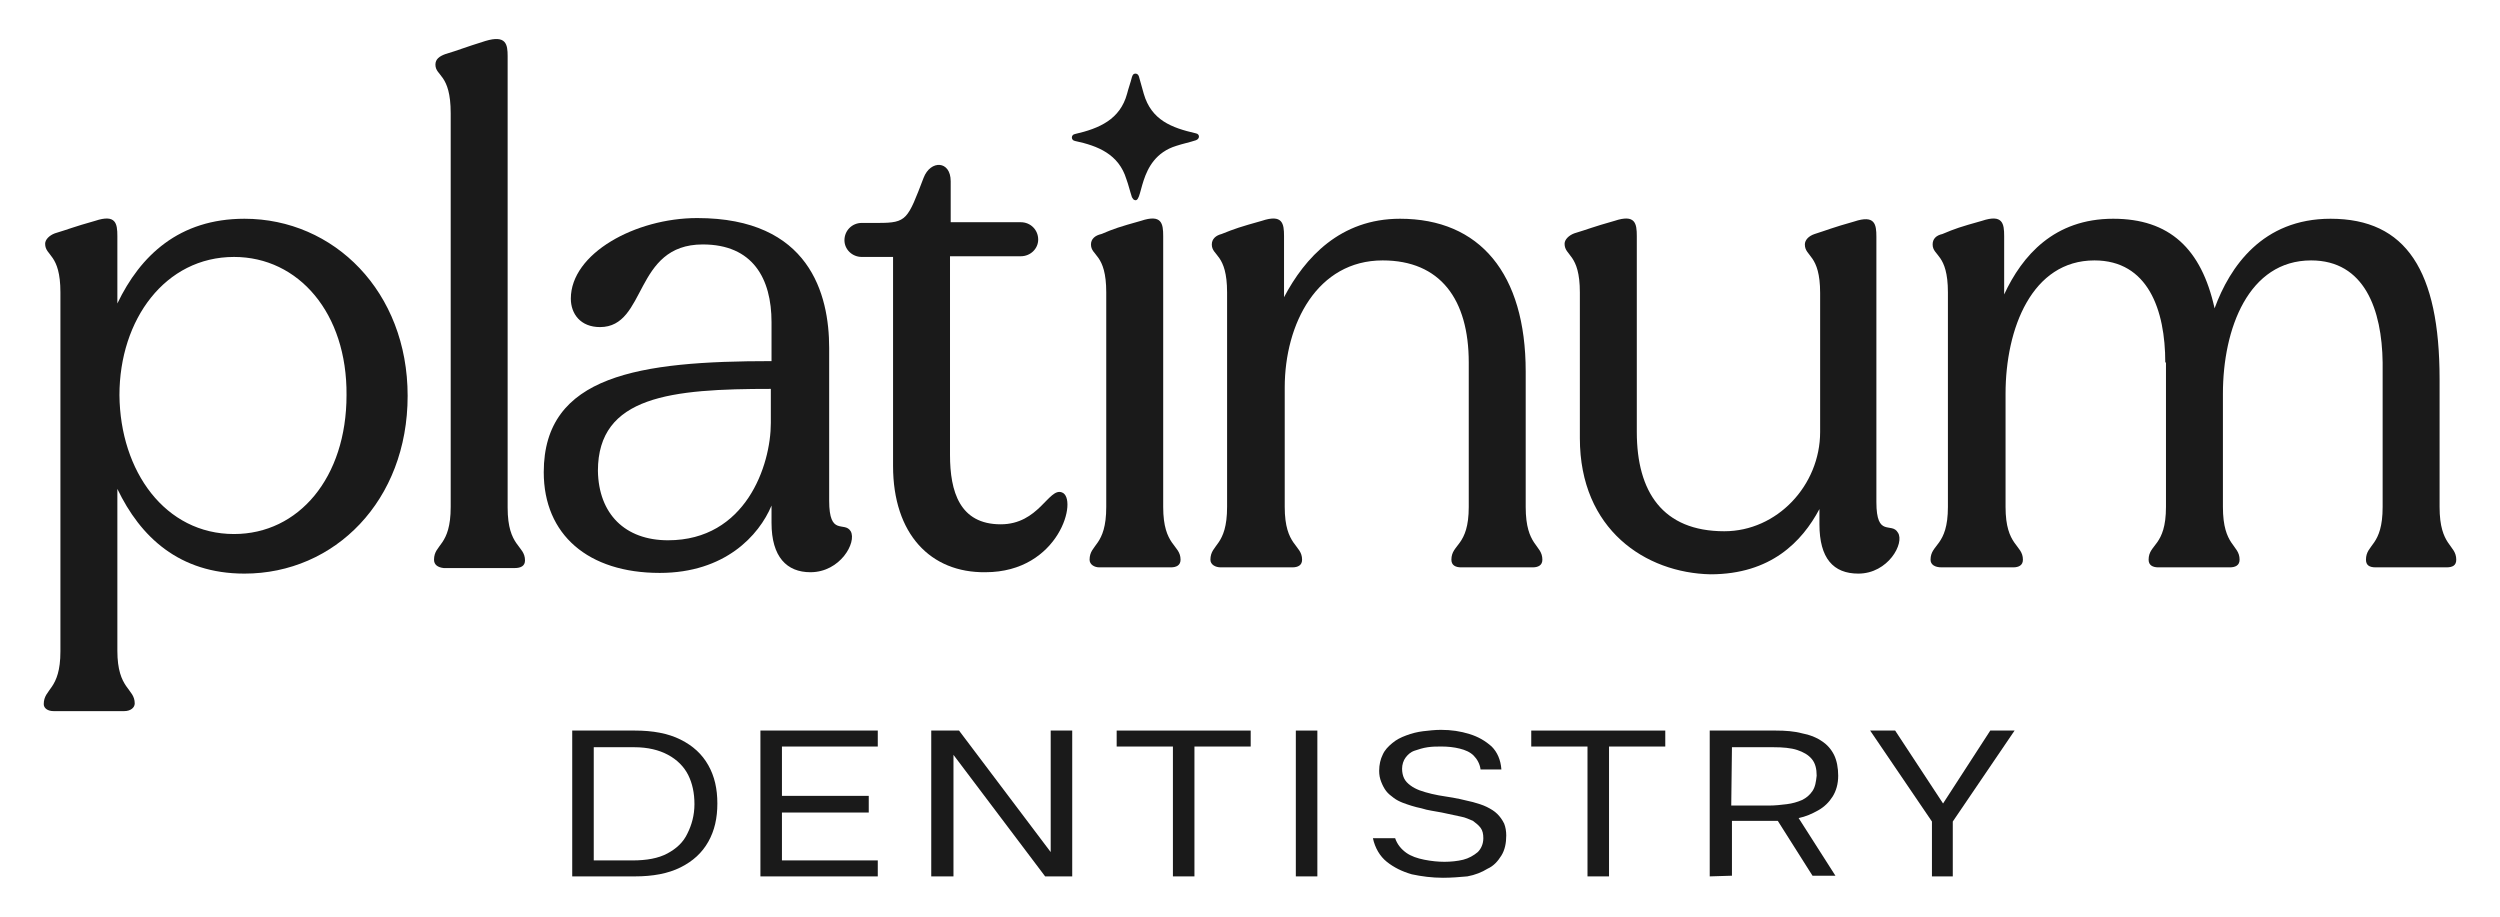 <svg enable-background="new 0 0 360 132" viewBox="0 0 360 132" xmlns="http://www.w3.org/2000/svg"><g fill="#1a1a1a"><path d="m6.3 101.4c0-2.3 2.4-2 2.4-7.6v-51.7c0-5.6-2.2-5.2-2.2-7 0-.6.6-1.2 1.4-1.5 2-.6 2.6-.9 5.8-1.8 3-1 3.2.4 3.2 2.2v9.7c3.3-6.9 8.9-12.2 18.3-12.2 12.9-0 23.5 10.5 23.5 25.5 0 15.1-10.5 25.6-23.5 25.6-9.4 0-15-5.3-18.3-12.2v23.3c0 5.6 2.5 5.4 2.5 7.6 0 .6-.6 1.1-1.5 1.1h-10.2c-.8 0-1.4-.4-1.4-1zm27.4-24.5c9.3 0 16.2-8.1 16.2-20 .1-11.8-6.9-19.9-16.2-19.9-9.9 0-16.5 9-16.5 19.9.1 11 6.6 20 16.5 20z"/><path d="m62.5 80.6c0-2.3 2.4-1.9 2.4-7.6v-56.7c0-5.7-2.2-5.3-2.2-7 0-.8.6-1.2 1.4-1.5 2-.6 2.6-.9 5.8-1.9 3-.9 3.2.5 3.2 2.2v65c0 5.7 2.5 5.4 2.5 7.6 0 .8-.6 1.1-1.5 1.1h-10.2c-.9-.1-1.4-.5-1.4-1.2z"/><path d="m78.3 68c0-14 13.8-16 32.8-16v-5.6c0-6.3-2.7-11.2-9.9-11.2-10 0-8 11.9-14.8 11.9-2.8 0-4.2-1.9-4.2-4.1 0-6.5 9.3-11.6 18.2-11.6 16.2 0 19 11 19 18.7v22c0 5.2 2.2 2.9 3.1 4.4.9 1.6-1.5 5.9-5.8 5.9-3.4 0-5.6-2.2-5.6-7.1v-2.5c-1.8 4.3-6.7 9.7-16.1 9.7-10.3-0-16.7-5.5-16.7-14.5zm17.9 9.8c11.2 0 14.8-10.8 14.8-16.9v-4.9c-14.3 0-24.9 1-24.9 11.8.1 6.2 3.9 10 10.1 10z"/><path d="m128.6 67.1v-30.1h-4.5c-1.4 0-2.5-1.1-2.5-2.4 0-1.4 1.1-2.5 2.5-2.5h2.4c4.1 0 4.2-.5 6.5-6.5 1-2.6 3.9-2.5 3.9.5v5.9h10.1c1.4 0 2.5 1.1 2.5 2.5 0 1.3-1.1 2.4-2.5 2.4h-10.2v28.6c0 5.3 1.4 10 7.3 10 5.5 0 6.9-5.3 8.8-4.6 2.4.8-.3 11.5-11 11.5-7.9.1-13.3-5.5-13.3-15.3z"/><path d="m156.9 80.6c0-2.3 2.4-1.9 2.4-7.6v-30.9c0-5.6-2.2-5.2-2.2-6.9 0-.8.6-1.3 1.5-1.5 1.9-.8 2.5-1 5.7-1.9 3-1 3.2.4 3.2 2.2v39c0 5.7 2.5 5.4 2.5 7.6 0 .8-.6 1.1-1.4 1.1h-10.3c-.7 0-1.4-.4-1.4-1.1z"/><path d="m174.3 80.6c0-2.3 2.4-1.9 2.4-7.6v-30.9c0-5.6-2.2-5.2-2.2-6.9 0-.8.6-1.3 1.4-1.5 2-.8 2.6-1 5.8-1.9 3-1 3.2.4 3.2 2.2v8.8c3-5.7 8.1-11.3 16.7-11.3 11.5 0 18.1 7.9 18.1 22v19.5c0 5.7 2.4 5.4 2.4 7.6 0 .8-.6 1.1-1.4 1.1h-10.3c-.8 0-1.4-.3-1.4-1.1 0-2.3 2.5-1.9 2.5-7.6v-20.8c0-9.1-4.1-14.7-12.4-14.7-9.4 0-14.1 9.1-14.1 18.3v17.2c0 5.7 2.5 5.4 2.5 7.6 0 .8-.6 1.1-1.4 1.1h-10.3c-.8 0-1.5-.4-1.5-1.1z"/><path d="m227.5 63.1v-21c0-5.6-2.2-5.2-2.2-7 0-.6.6-1.2 1.4-1.5 2-.6 2.6-.9 5.8-1.8 3-1 3.2.4 3.2 2.2v28.2c0 8.6 3.7 14.3 12.6 14.3 7.6 0 13.8-6.6 13.8-14.3v-20c0-5.6-2.2-5.2-2.2-7 0-.6.5-1.2 1.4-1.5 1.9-.6 2.5-.9 5.7-1.8 3-1 3.2.4 3.2 2.2v38.2c0 5.2 2.2 2.8 3.1 4.4 1 1.5-1.4 5.9-5.7 5.9-3.6 0-5.6-2.2-5.6-7.1v-2.2c-2.5 4.7-7 9.4-15.7 9.4-9.3-.2-18.8-6.4-18.8-19.6z"/><path d="m278 80.6c0-2.3 2.5-1.9 2.5-7.6v-30.9c0-5.6-2.2-5.2-2.2-6.9 0-.8.5-1.3 1.4-1.5 1.9-.8 2.5-1 5.7-1.9 3-1 3.2.4 3.2 2.2v8.4c2.6-5.6 7.2-10.9 15.7-10.9 8.1 0 12.7 4.3 14.6 12.9 2.2-6 6.9-12.9 16.7-12.9 10.9 0 15.7 7.5 15.7 23.1v18.4c0 5.7 2.4 5.4 2.4 7.6 0 .8-.5 1.1-1.4 1.1h-10.2c-.9 0-1.4-.3-1.4-1.1 0-2.3 2.4-1.9 2.4-7.6v-20.8c-.1-7.6-2.6-14.7-10.3-14.7-9 0-12.7 9.8-12.7 19.2v16.3c0 5.7 2.4 5.4 2.4 7.6 0 .8-.6 1.1-1.4 1.1h-10.3c-.8 0-1.4-.3-1.4-1.1 0-2.3 2.5-1.9 2.5-7.6v-20.8h-.1c0-7.6-2.5-14.7-10.2-14.7-9 0-12.8 9.8-12.8 19.2v16.3c0 5.7 2.5 5.4 2.5 7.6 0 .8-.6 1.1-1.4 1.1h-10.3c-1 0-1.6-.4-1.6-1.1z"/><path d="m163.5 10.6c.2 0 .4.1.5.4.2.8.5 1.7.7 2.5 1.1 3.8 4 4.9 7.5 5.7.6.1.6.8 0 1-.9.3-1.9.5-2.8.8-5.9 1.8-4.6 8.9-6.2 7.7-.1-.1-.1-.2-.2-.3-.3-.9-.5-1.8-.8-2.6-1.1-3.6-4.1-4.8-7.4-5.5-.6-.1-.6-.9 0-1 3.5-.8 6.5-2.1 7.5-5.8.2-.8.5-1.6.7-2.4.1-.3.2-.5.5-.5z"/><path d="m82.4 126.2v-21h9c2.6 0 4.8.4 6.6 1.3s3.1 2.1 4 3.7 1.3 3.4 1.3 5.5-.4 3.9-1.3 5.5-2.2 2.8-4 3.7-4 1.3-6.6 1.3zm3.1-2.3h5.6c2 0 3.7-.3 5-1s2.3-1.6 2.9-2.9c.6-1.2 1-2.6 1-4.2s-.3-3-.9-4.2-1.6-2.2-2.9-2.9-2.9-1.1-4.9-1.1h-5.8z"/><path d="m109.5 126.2v-21h16.9v2.3h-13.8v7.1h12.5v2.4h-12.5v6.9h13.8v2.3z"/><path d="m134.1 126.2v-21h4l13.2 17.5v-17.5h3.1v21h-3.9l-13.2-17.5v17.5z"/><path d="m168.9 126.2v-18.7h-8.1v-2.3h19.3v2.3h-8.1v18.7z"/><path d="m186.6 126.2v-21h3.1v21z"/><path d="m207.8 126.4c-1.6 0-3.1-.2-4.5-.5-1.4-.4-2.6-1-3.6-1.8s-1.7-2-2-3.4h3.2c.3.9.9 1.6 1.6 2.1s1.6.8 2.6 1 2 .3 2.9.3 1.9-.1 2.7-.3 1.5-.6 2.1-1.1c.5-.5.8-1.2.8-2 0-.6-.1-1.1-.4-1.5s-.7-.7-1.1-1c-.5-.2-1.1-.5-1.7-.6-.9-.2-1.8-.4-2.8-.6s-2-.3-2.9-.6c-1-.2-1.9-.5-2.7-.8-.5-.2-.9-.4-1.3-.7s-.8-.6-1.1-1-.5-.8-.7-1.3-.3-1-.3-1.6c0-.9.2-1.7.5-2.3.3-.7.8-1.2 1.4-1.7s1.2-.8 2-1.1 1.6-.5 2.4-.6c.9-.1 1.7-.2 2.6-.2 1.5 0 2.8.2 4.1.6s2.3 1 3.2 1.8c.8.8 1.3 1.9 1.4 3.3h-3c-.1-.8-.5-1.5-1-2s-1.2-.8-2-1-1.7-.3-2.6-.3c-.7 0-1.3 0-2 .1s-1.3.3-1.9.5-1 .6-1.3 1-.5 1-.5 1.6c0 .5.1 1 .3 1.4s.5.7.9 1 .8.5 1.3.7c1.1.4 2.4.7 3.8.9s2.7.5 3.9.8c.7.2 1.4.4 2 .7s1.1.6 1.5 1 .7.8 1 1.4c.2.5.3 1.1.3 1.7 0 1.1-.2 2.1-.7 2.9s-1.1 1.5-2 1.9c-.8.5-1.8.9-2.9 1.1-1.1.1-2.3.2-3.5.2z"/><path d="m228.6 126.2v-18.7h-8.1v-2.3h19.3v2.3h-8.1v18.7z"/><path d="m246.2 126.2v-21h9.5c1.4 0 2.7.1 3.8.4 1.1.2 2.1.6 2.8 1.1.8.5 1.4 1.2 1.8 2s.6 1.9.6 3c0 1.2-.3 2.2-.8 3s-1.2 1.5-2.1 2-1.8.9-2.8 1.1l5.3 8.3h-3.3l-5-7.9h-6.6v7.9zm3.1-10.2h5.4c.9 0 1.8-.1 2.6-.2s1.5-.3 2.2-.6c.6-.3 1.1-.7 1.5-1.3s.5-1.3.6-2.2c0-1-.2-1.8-.7-2.4s-1.2-1-2.1-1.3-2.1-.4-3.4-.4h-6z"/><path d="m278.2 126.2v-7.9l-8.9-13.1h3.6l6.9 10.5 6.8-10.5h3.5l-8.9 13.1v7.9z"/></g></svg>